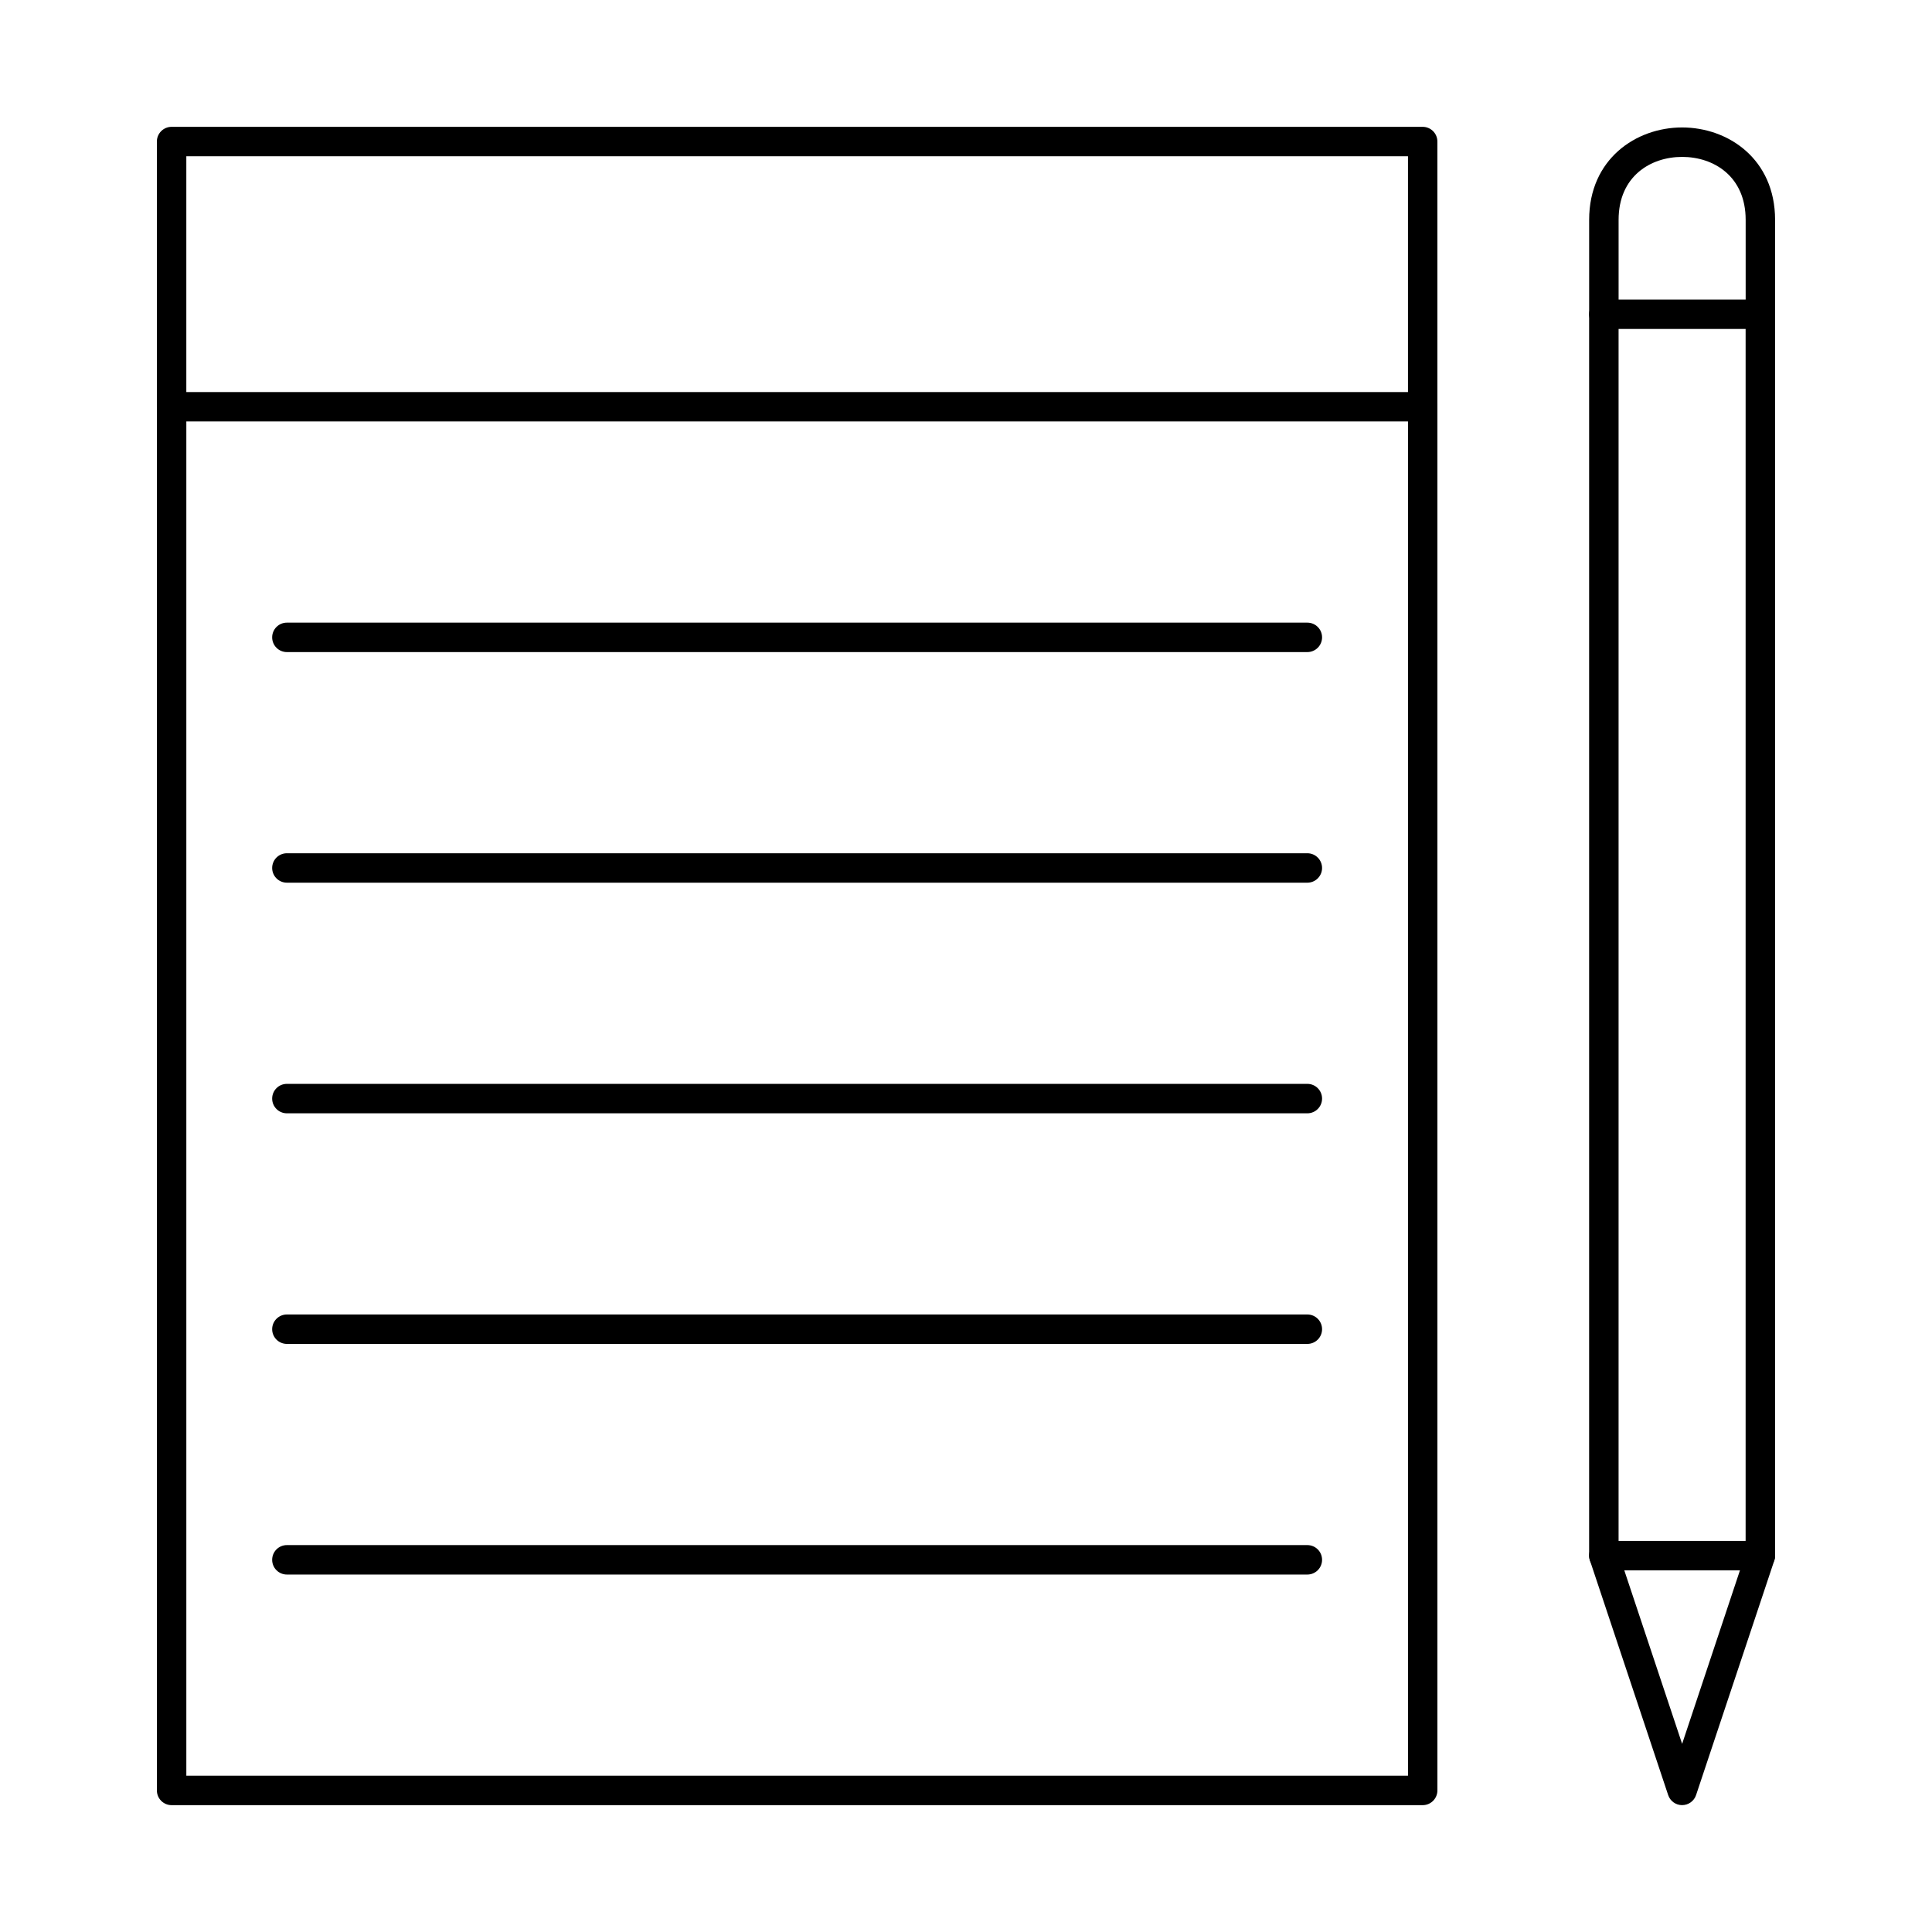 <?xml version="1.0" encoding="UTF-8"?>
<!-- Uploaded to: SVG Repo, www.svgrepo.com, Generator: SVG Repo Mixer Tools -->
<svg fill="#000000" width="800px" height="800px" version="1.1" viewBox="144 144 512 512" xmlns="http://www.w3.org/2000/svg">
 <g fill-rule="evenodd">
  <path d="m521.03 255.69c-2.152 0-3.902-1.738-3.902-3.902v-66.375h-323.75v66.375c0 2.164-1.746 3.902-3.902 3.902-2.152 0-3.902-1.738-3.902-3.902v-70.273c0-2.152 1.746-3.902 3.898-3.902h331.55c2.152 0 3.902 1.746 3.902 3.902v70.273c0 2.164-1.746 3.902-3.902 3.902z"/>
  <path d="m193.38 614.58h323.75v-358.89h-323.75zm327.65 7.805h-331.55c-2.156 0-3.902-1.746-3.902-3.902v-366.69c0-2.156 1.746-3.891 3.898-3.891h331.55c2.152 0 3.902 1.738 3.902 3.891v366.69c0 2.156-1.746 3.902-3.902 3.902z"/>
  <path d="m490.46 316.81h-270.43c-2.156 0-3.902-1.746-3.902-3.902 0-2.152 1.746-3.902 3.902-3.902h270.43c2.156 0 3.902 1.746 3.902 3.902 0 2.152-1.746 3.902-3.902 3.902z"/>
  <path d="m490.46 377.92h-270.43c-2.156 0-3.902-1.746-3.902-3.898 0-2.156 1.746-3.902 3.902-3.902h270.43c2.156 0 3.902 1.75 3.902 3.902 0 2.152-1.746 3.902-3.902 3.898z"/>
  <path d="m490.46 439.04h-270.43c-2.156 0-3.902-1.746-3.902-3.902s1.746-3.902 3.902-3.902h270.43c2.156 0 3.902 1.746 3.902 3.902 0 2.152-1.746 3.902-3.902 3.902z"/>
  <path d="m490.46 500.15h-270.43c-2.156 0-3.902-1.746-3.902-3.898s1.746-3.902 3.902-3.902h270.43c2.156 0 3.902 1.746 3.902 3.902 0 2.152-1.746 3.902-3.902 3.898z"/>
  <path d="m490.46 561.27h-270.43c-2.156 0-3.902-1.746-3.902-3.902 0-2.164 1.746-3.902 3.902-3.902h270.43c2.156 0 3.902 1.738 3.902 3.902 0 2.152-1.746 3.902-3.902 3.902z"/>
  <path d="m572.94 552.36h33.668v-321.18h-33.668zm37.57 7.805h-41.473c-2.156 0-3.902-1.746-3.902-3.902v-328.98c0-2.156 1.746-3.902 3.898-3.902h41.473c2.156 0 3.902 1.75 3.902 3.902v328.98c0 2.152-1.75 3.902-3.902 3.902z"/>
  <path d="m610.52 231.19c-2.152 0-3.902-1.746-3.902-3.902v-25.035c0-11.52-8.453-16.672-16.836-16.672-8.379 0-16.836 5.152-16.836 16.672v25.031c0 2.152-1.746 3.902-3.902 3.902-2.152 0-3.902-1.746-3.902-3.902v-25.035c0-16.074 12.395-24.473 24.637-24.473 12.242 0 24.637 8.402 24.637 24.477v25.031c0 2.152-1.75 3.902-3.902 3.902z"/>
  <path d="m589.78 622.38c-1.676 0-3.172-1.078-3.699-2.672l-20.746-62.219c-0.68-2.043 0.426-4.258 2.469-4.926 2.043-0.691 4.258 0.418 4.938 2.457l17.039 51.121 17.039-51.125c0.68-2.043 2.894-3.148 4.938-2.457 2.043 0.672 3.148 2.887 2.469 4.926l-20.746 62.219c-0.531 1.594-2.023 2.672-3.699 2.672z"/>
 </g>
</svg>